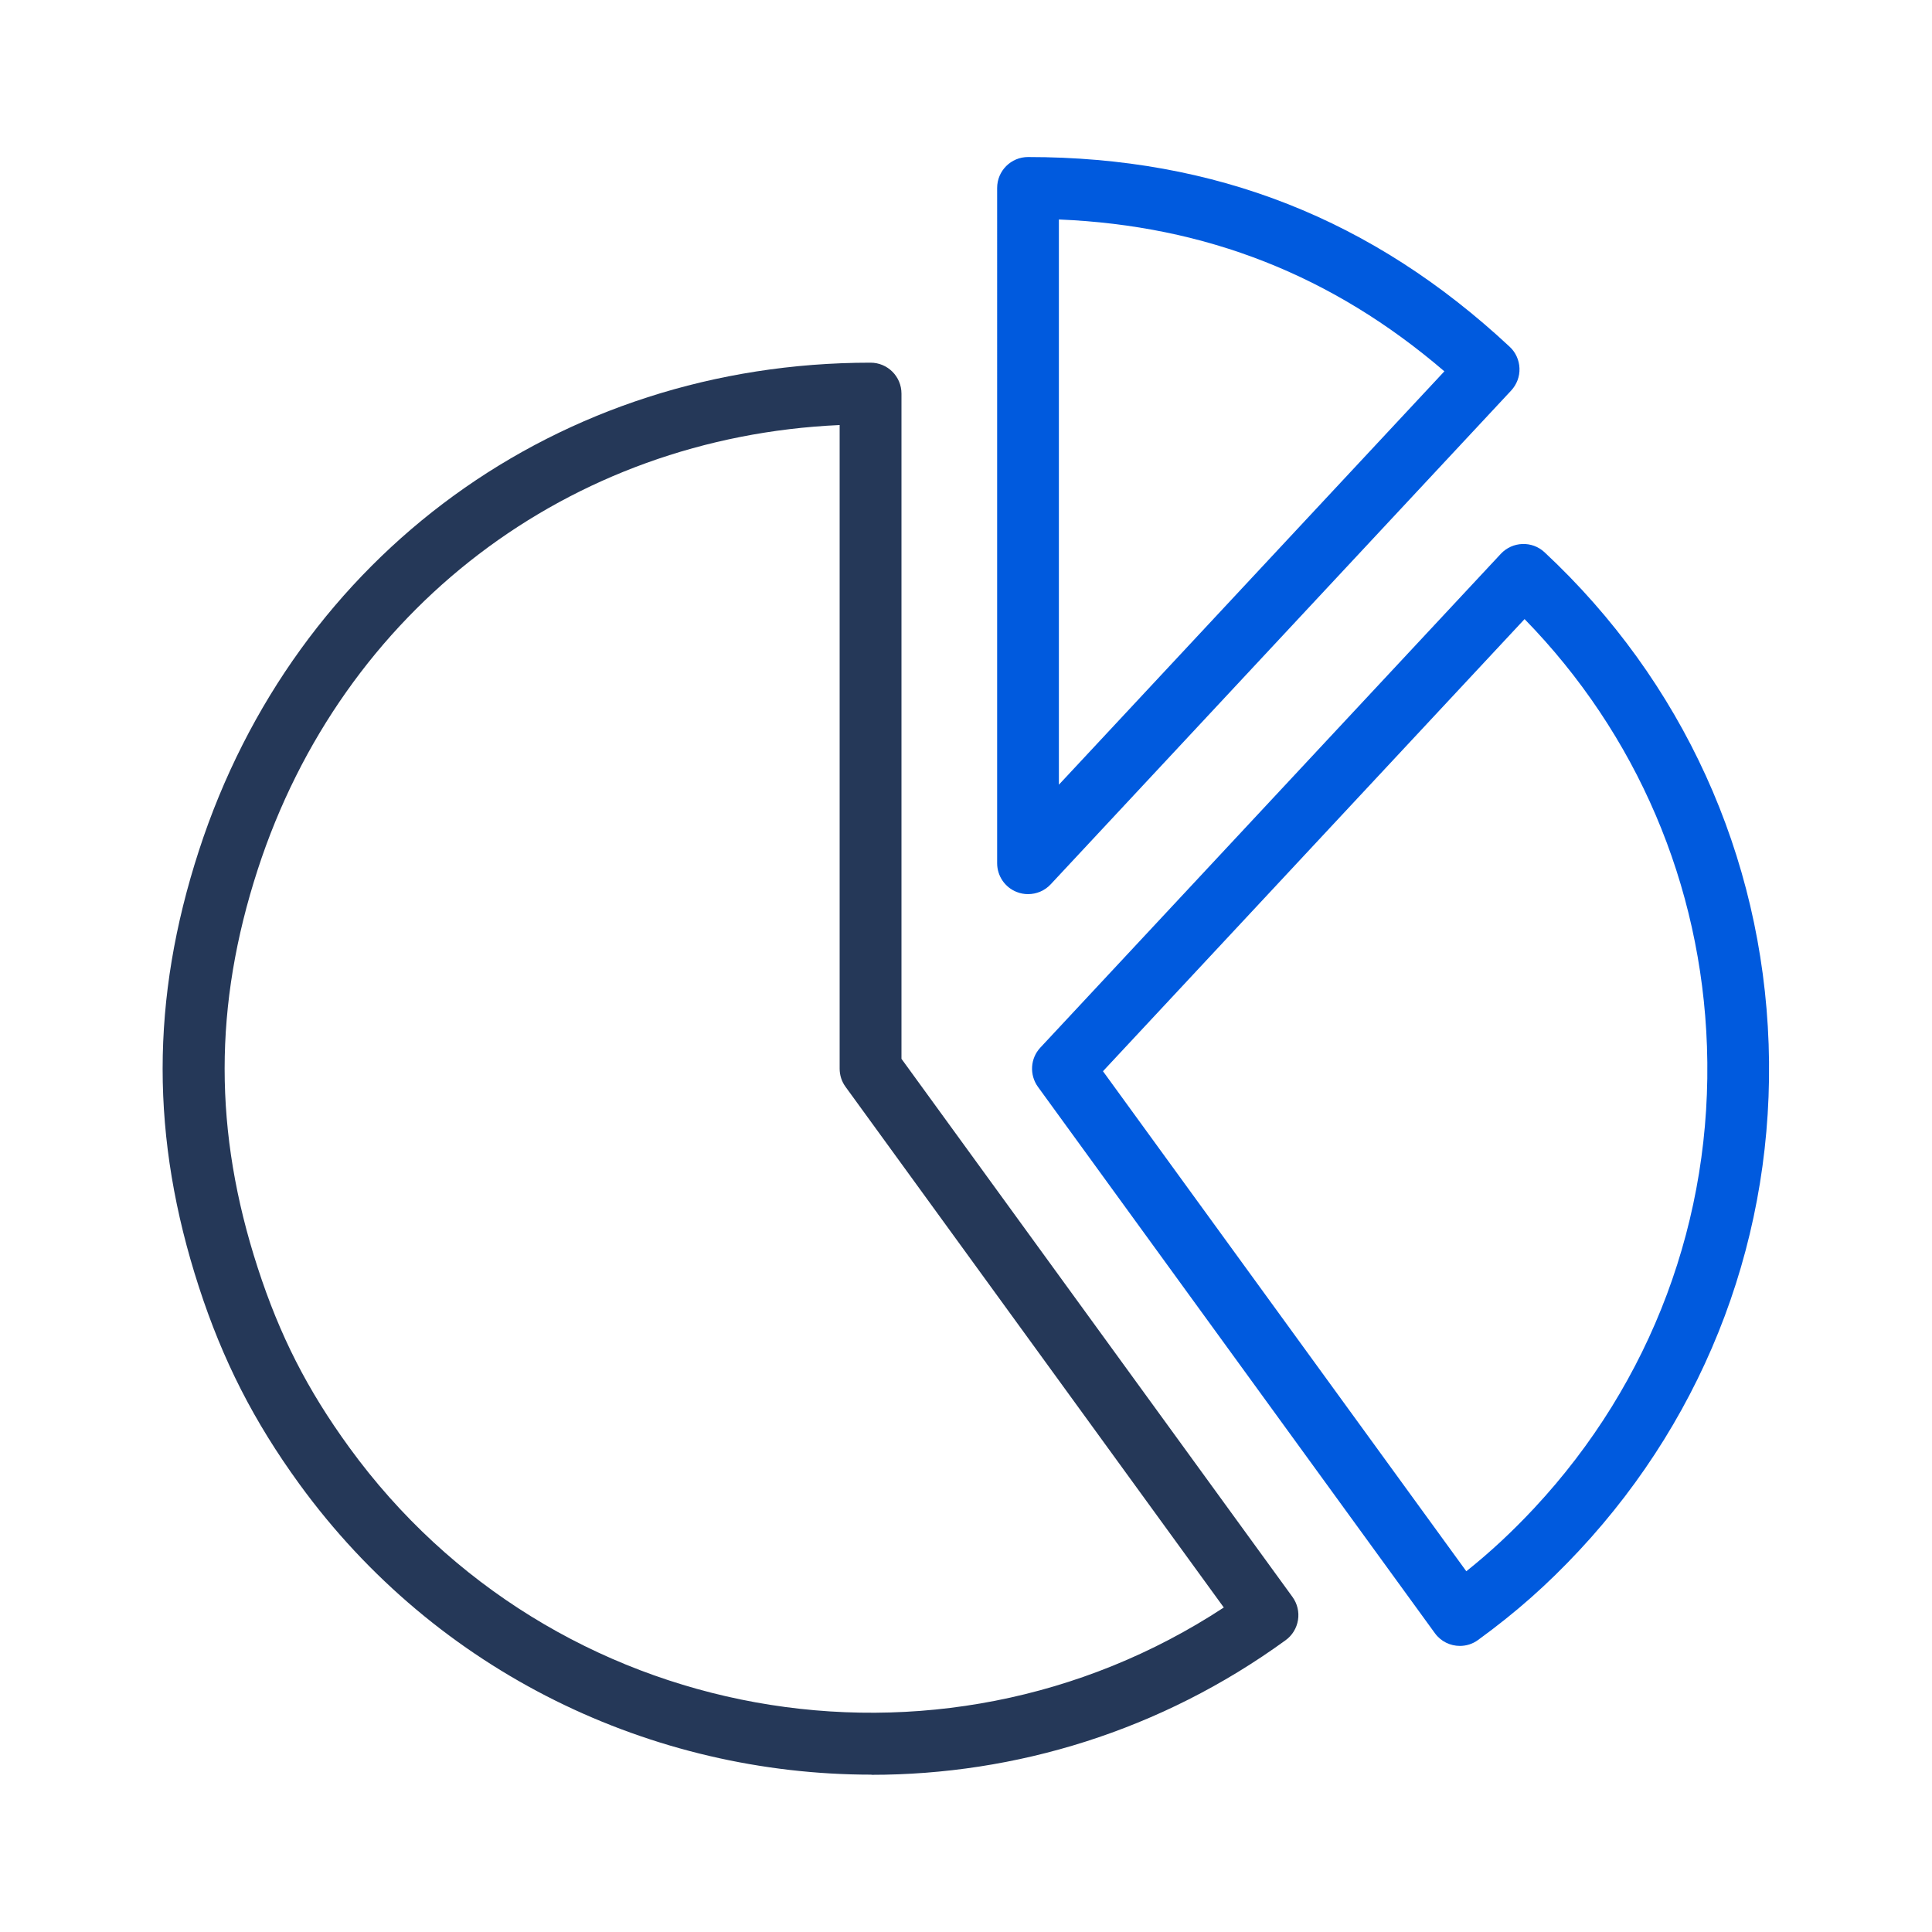 <?xml version="1.0" encoding="UTF-8"?>
<svg id="Layer_1" data-name="Layer 1" xmlns="http://www.w3.org/2000/svg" version="1.1" viewBox="0 0 250 250">
  <defs>
    <style>
      .cls-1 {
        fill: #005ade;
      }

      .cls-1, .cls-2 {
        stroke-width: 0px;
      }

      .cls-2 {
        fill: #253858;
      }
    </style>
  </defs>
  <path class="cls-1" d="M188.91,212.98c-1.24,0-2.46-.57-3.24-1.65l-51.36-70.69c-1.12-1.55-1-3.68.31-5.08l59.59-63.9c1.51-1.61,4.04-1.7,5.65-.2,17.85,16.65,28.15,39.25,29,63.64.85,24.39-7.85,47.66-24.49,65.51-4.15,4.45-8.2,8.03-13.12,11.61-.71.52-1.53.76-2.35.76ZM142.72,138.61l47.02,64.71c3.13-2.5,5.93-5.11,8.79-8.17,15.19-16.29,23.13-37.52,22.35-59.77-.73-20.92-9.08-40.4-23.6-55.27l-54.55,58.5Z"/>
  <path class="cls-1" d="M133.02,115.7c-.49,0-.99-.09-1.46-.28-1.53-.6-2.53-2.08-2.53-3.72V24.32c0-2.21,1.79-4,4-4,24.22,0,44.61,8.03,62.32,24.55.78.72,1.23,1.73,1.27,2.79.04,1.06-.35,2.09-1.07,2.87l-59.59,63.9c-.77.83-1.84,1.27-2.93,1.27ZM137.02,28.4v73.14l49.88-53.49c-14.46-12.41-30.85-18.86-49.88-19.65Z"/>
  <path class="cls-2" d="M112.77,229.64c-28.28,0-56.19-13.05-74.05-37.63-5.88-8.1-9.89-15.96-12.98-25.47-6.26-19.27-6.26-37.21,0-56.47,12.46-38.36,46.58-63.14,86.91-63.14,2.21,0,4,1.79,4,4v86.08l50.6,69.64c.62.86.88,1.93.71,2.98s-.74,1.99-1.6,2.61c-16.18,11.76-34.97,17.42-53.59,17.42ZM108.65,55c-35.04,1.57-64.34,23.8-75.3,57.52-5.71,17.58-5.71,33.95,0,51.53,2.86,8.8,6.4,15.75,11.84,23.24,26.23,36.11,76.24,44.96,113.17,20.72l-48.95-67.38c-.5-.68-.76-1.51-.76-2.35V55Z"/>
</svg>